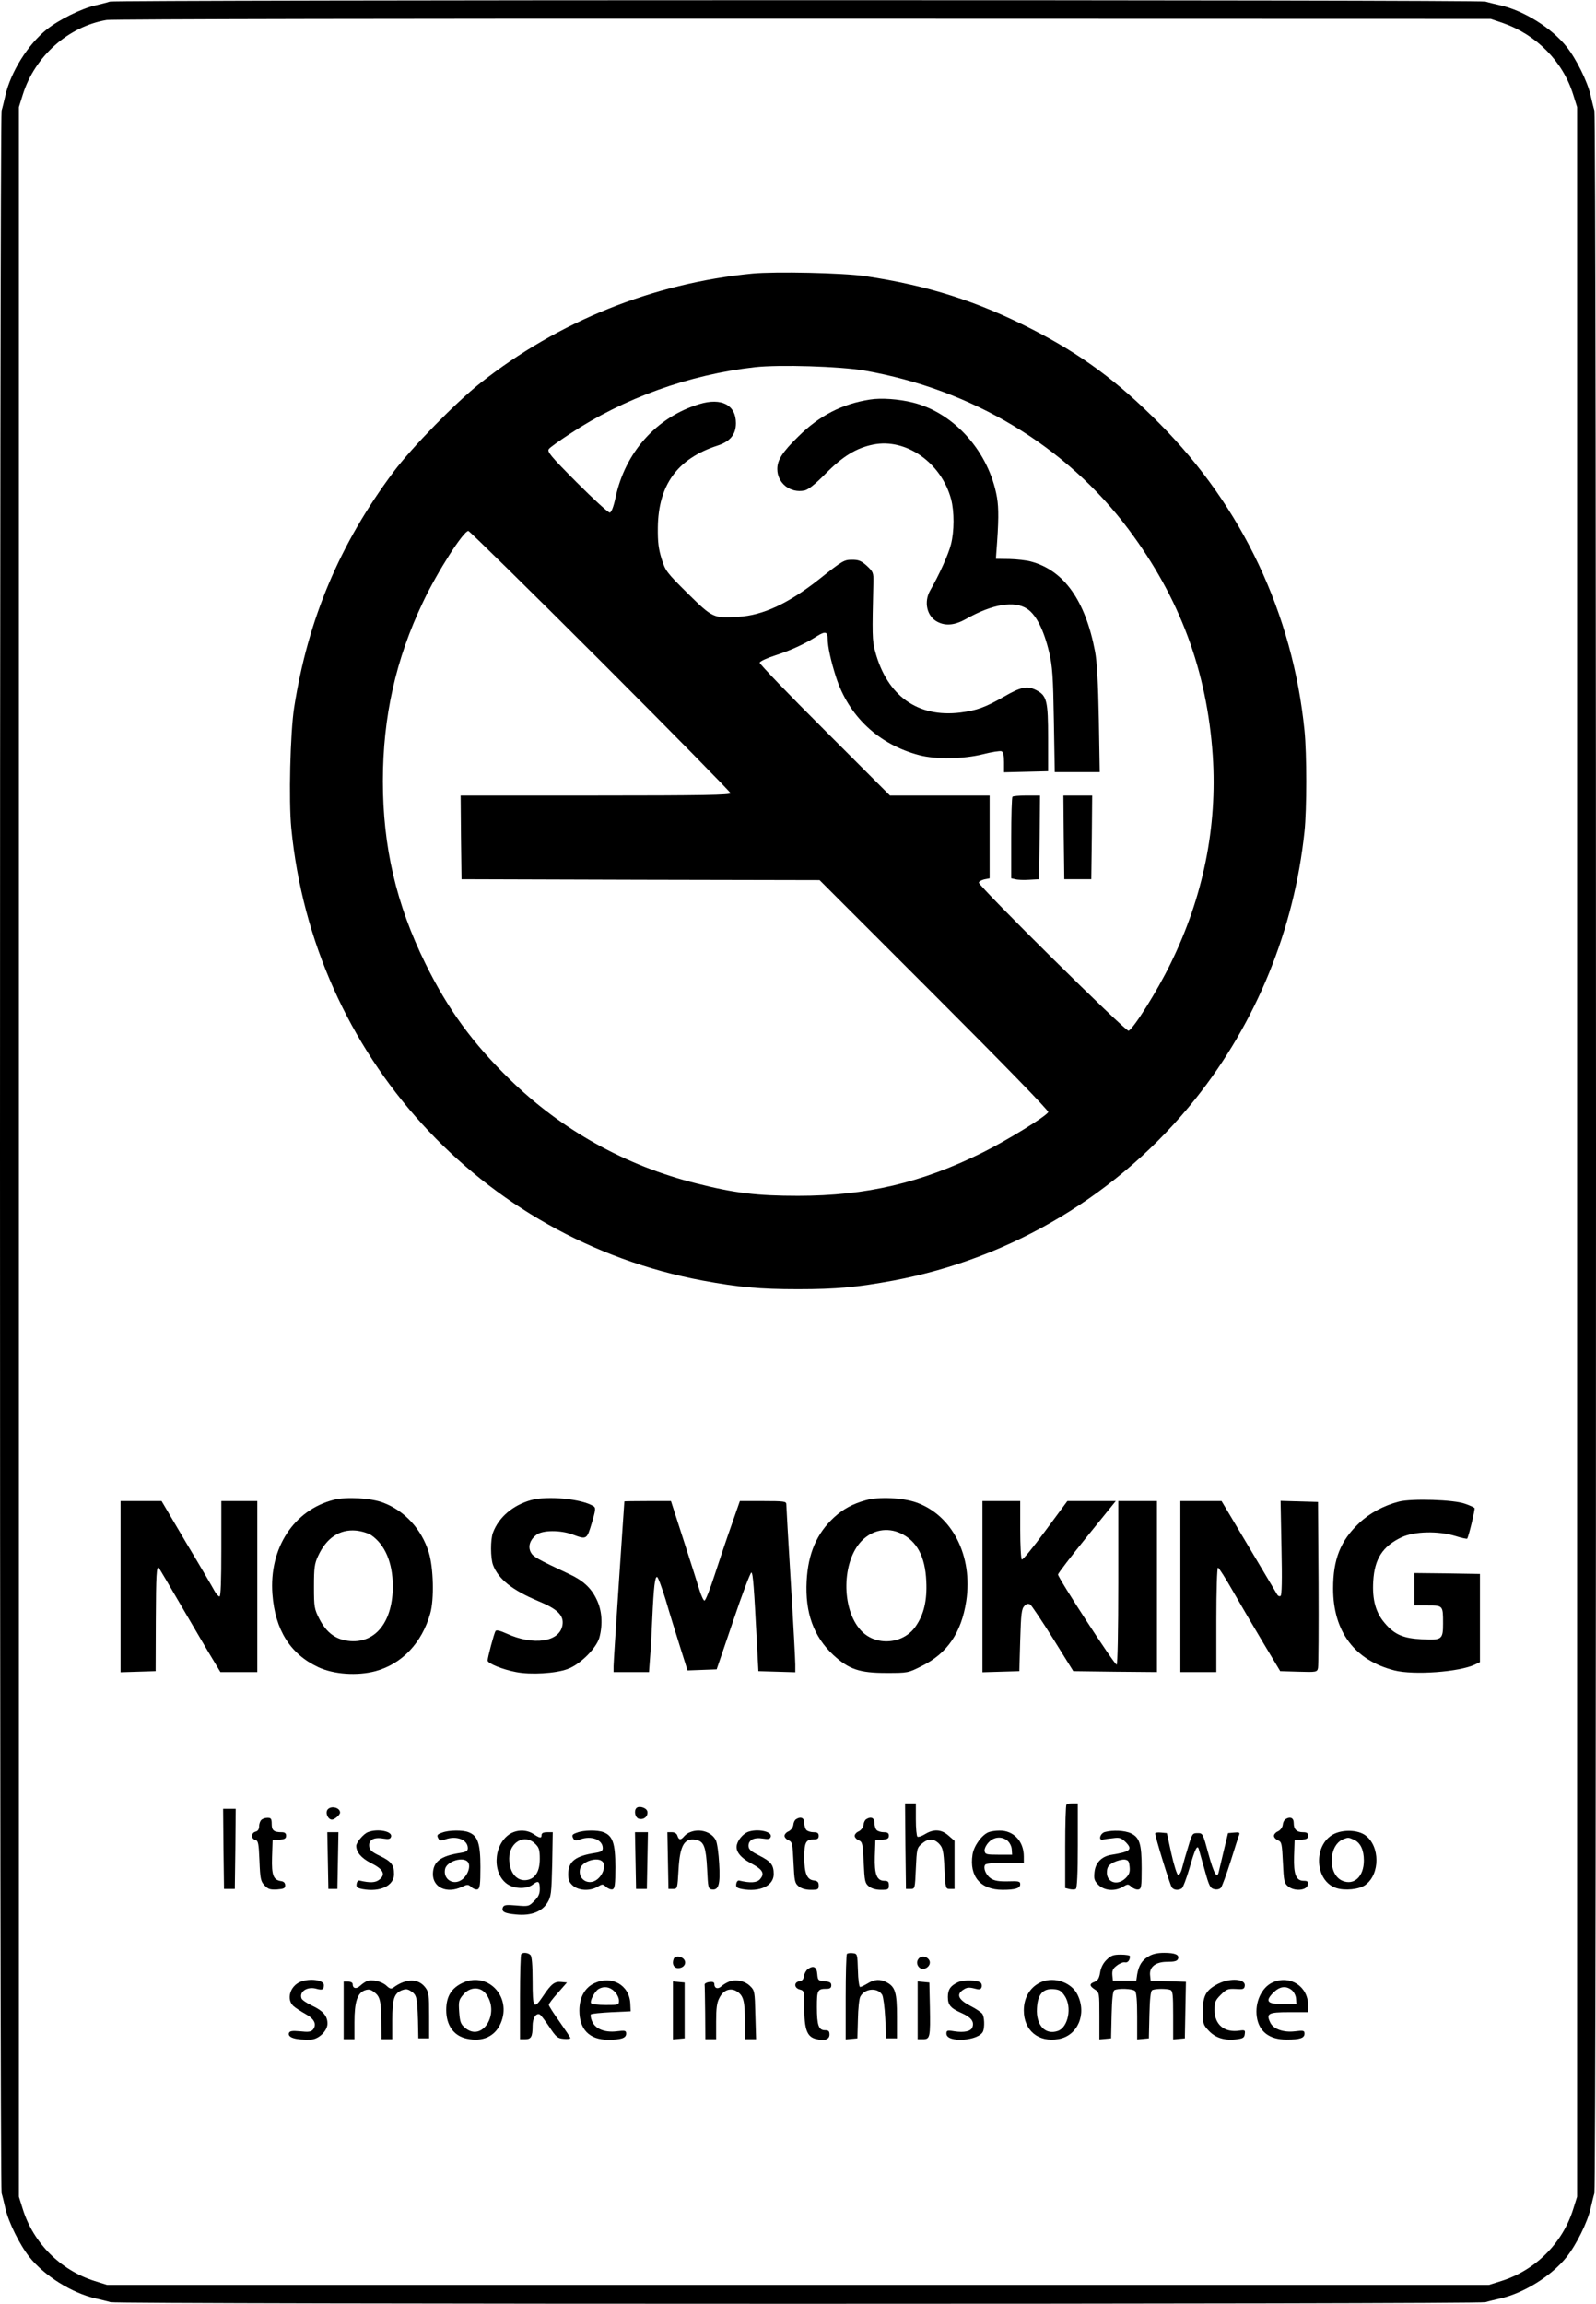 <?xml version="1.0" standalone="no"?>
<!DOCTYPE svg PUBLIC "-//W3C//DTD SVG 20010904//EN"
 "http://www.w3.org/TR/2001/REC-SVG-20010904/DTD/svg10.dtd">
<svg version="1.0" xmlns="http://www.w3.org/2000/svg"
 width="887pt" height="1280pt" viewBox="0 0 887 1280"
 preserveAspectRatio="xMidYMid meet">
<g transform="translate(0,1280) scale(0.1,-0.1)"
fill="#000000" stroke="none">
<path d="M610 12791 c-14 -5 -50 -14 -80 -21 -76 -17 -204 -80 -272 -135 -104
-84 -198 -235 -228 -365 -7 -30 -16 -68 -21 -84 -12 -38 -12 -11534 0 -11572
5 -16 14 -54 21 -84 17 -76 80 -204 135 -272 84 -104 235 -198 365 -228 30 -7
68 -16 84 -21 38 -12 7604 -12 7642 0 16 5 54 14 84 21 130 30 281 124 365
228 55 68 118 196 135 272 7 30 16 68 21 84 12 38 12 11534 0 11572 -5 16 -14
54 -21 84 -17 76 -80 204 -135 272 -84 104 -235 198 -365 228 -30 7 -68 16
-84 21 -36 11 -7611 10 -7646 0z m7740 -118 c188 -65 335 -213 393 -398 l22
-70 0 -5805 0 -5805 -22 -70 c-59 -188 -209 -338 -398 -398 l-70 -22 -3840 0
-3840 0 -70 22 c-189 60 -339 210 -398 398 l-22 70 0 5805 0 5805 22 70 c67
213 253 378 466 414 29 5 1760 8 3872 7 l3820 -1 65 -22z"/>
<path d="M4181 11280 c-552 -54 -1077 -265 -1511 -608 -138 -109 -381 -358
-483 -494 -299 -400 -475 -817 -552 -1308 -22 -140 -31 -520 -16 -672 123
-1260 1052 -2282 2286 -2513 202 -37 314 -48 530 -48 216 0 328 11 530 48 661
124 1258 483 1679 1010 338 424 549 941 606 1485 13 125 13 431 0 561 -65 648
-346 1244 -805 1705 -234 236 -435 384 -710 525 -305 156 -579 243 -928 295
-124 18 -496 26 -626 14z m624 -539 c598 -105 1120 -419 1467 -882 285 -381
436 -786 468 -1257 26 -396 -53 -787 -235 -1157 -74 -152 -206 -362 -233 -372
-15 -6 -832 802 -832 823 0 6 14 14 30 18 l30 6 0 230 0 230 -277 0 -277 0
-363 363 c-200 199 -362 368 -361 375 2 8 41 26 88 41 86 28 163 63 233 108
44 27 57 23 57 -17 0 -42 18 -124 46 -211 71 -220 238 -376 464 -435 92 -24
244 -22 355 6 47 12 93 19 101 16 10 -4 14 -22 14 -61 l0 -56 123 3 122 3 0
185 c0 205 -7 235 -65 265 -50 26 -86 19 -179 -35 -105 -60 -151 -77 -244 -89
-237 -29 -407 93 -473 339 -17 63 -17 93 -10 388 1 50 -2 56 -36 88 -31 28
-46 34 -81 34 -46 0 -52 -3 -188 -111 -168 -132 -309 -198 -445 -206 -138 -9
-143 -7 -282 130 -117 116 -124 125 -145 192 -17 55 -22 92 -21 175 3 236 109
382 331 454 71 23 103 62 103 125 0 101 -80 143 -203 106 -237 -72 -412 -266
-466 -519 -11 -52 -23 -82 -32 -84 -8 -1 -90 74 -183 167 -149 150 -167 172
-155 187 7 9 60 47 117 84 299 198 660 328 1027 370 136 15 473 5 610 -19z
m-1468 -1613 c398 -398 723 -729 723 -735 0 -10 -156 -13 -750 -13 l-750 0 2
-232 3 -233 995 -3 995 -2 639 -639 c380 -380 636 -643 632 -650 -16 -26 -231
-158 -366 -225 -339 -168 -645 -240 -1025 -240 -228 0 -352 15 -565 69 -393
98 -750 297 -1038 579 -205 200 -343 389 -467 641 -163 330 -237 650 -237
1015 0 359 72 679 223 995 80 169 225 395 252 395 6 0 337 -325 734 -722z"/>
<path d="M4835 10580 c-155 -24 -281 -89 -398 -205 -89 -87 -117 -131 -117
-181 0 -79 73 -136 152 -119 21 5 59 35 117 94 95 96 170 142 264 161 182 37
379 -101 433 -304 18 -68 18 -178 -1 -251 -14 -56 -67 -172 -115 -255 -37 -64
-19 -145 40 -175 46 -24 97 -19 159 16 147 83 269 103 340 56 50 -33 93 -119
122 -242 18 -76 22 -134 26 -377 l5 -288 125 0 125 0 -5 293 c-4 206 -10 317
-21 377 -54 284 -173 451 -356 500 -25 7 -79 13 -120 14 l-75 1 2 30 c14 182
14 249 4 311 -44 252 -236 469 -466 527 -79 20 -178 27 -240 17z"/>
<path d="M5627 8373 c-4 -3 -7 -107 -7 -229 l0 -224 23 -5 c13 -4 48 -5 78 -3
l54 3 3 233 2 232 -73 0 c-41 0 -77 -3 -80 -7z"/>
<path d="M5912 8148 l3 -233 75 0 75 0 3 233 2 232 -80 0 -80 0 2 -232z"/>
<path d="M1855 4467 c-222 -57 -360 -268 -341 -524 15 -199 99 -333 255 -406
86 -40 216 -49 318 -22 147 40 258 157 304 320 23 80 18 256 -8 340 -40 129
-134 231 -253 276 -68 26 -204 34 -275 16z m209 -197 c76 -53 118 -152 119
-280 1 -196 -92 -318 -235 -308 -79 6 -132 44 -173 123 -28 56 -30 65 -30 179
0 105 3 128 23 171 46 100 119 149 210 141 32 -3 67 -14 86 -26z"/>
<path d="M2950 4465 c-101 -29 -178 -95 -210 -180 -15 -38 -14 -142 0 -180 30
-79 107 -140 252 -201 107 -44 143 -80 134 -133 -15 -94 -161 -116 -311 -47
-35 16 -57 21 -61 14 -8 -12 -44 -147 -44 -164 0 -16 83 -50 158 -64 80 -16
221 -8 287 17 69 25 159 115 176 174 20 74 15 152 -16 214 -30 63 -76 105
-155 141 -175 82 -197 95 -210 119 -17 33 -5 70 32 98 34 26 132 26 198 2 81
-30 81 -30 109 63 21 71 23 85 10 93 -63 41 -256 60 -349 34z"/>
<path d="M4813 4465 c-74 -20 -128 -50 -178 -96 -96 -89 -144 -200 -152 -354
-9 -176 39 -308 148 -410 87 -80 145 -100 295 -100 119 0 121 0 196 38 142 70
221 185 248 361 38 250 -77 477 -277 548 -76 27 -210 33 -280 13z m192 -184
c90 -42 137 -128 143 -267 5 -106 -13 -184 -59 -250 -69 -101 -224 -112 -305
-22 -110 120 -106 386 7 499 59 59 140 74 214 40z"/>
<path d="M7775 4457 c-85 -22 -163 -64 -221 -119 -104 -98 -145 -201 -145
-364 0 -239 120 -399 341 -455 108 -27 361 -9 448 33 l27 13 0 245 0 245 -182
3 -183 2 0 -90 0 -90 74 0 c86 0 86 0 86 -100 0 -89 -6 -94 -117 -88 -104 5
-153 26 -207 90 -50 58 -70 129 -64 232 7 125 52 195 158 245 71 33 202 36
298 7 34 -11 64 -17 66 -15 8 10 45 163 41 170 -3 4 -26 15 -53 24 -62 23
-296 30 -367 12z"/>
<path d="M670 3985 l0 -476 98 3 97 3 1 283 c1 249 4 307 17 291 2 -2 60 -101
129 -219 69 -118 145 -248 169 -287 l44 -73 102 0 103 0 0 475 0 475 -100 0
-100 0 0 -265 c0 -178 -3 -265 -10 -265 -6 0 -19 14 -28 31 -9 17 -79 137
-156 265 l-138 234 -114 0 -114 0 0 -475z"/>
<path d="M3470 4458 c0 -2 -14 -201 -30 -443 -16 -242 -30 -455 -30 -472 l0
-33 99 0 98 0 6 83 c4 45 9 141 12 212 8 177 15 237 27 233 6 -2 27 -60 48
-128 20 -69 56 -185 79 -258 l42 -133 81 3 81 3 92 270 c50 149 96 269 101
268 9 -3 15 -85 31 -398 l8 -150 103 -3 102 -3 0 43 c0 24 -11 230 -25 458
-14 228 -25 423 -25 433 0 15 -13 17 -129 17 l-129 0 -46 -132 c-26 -73 -68
-198 -94 -278 -26 -80 -51 -144 -57 -143 -5 0 -18 27 -28 60 -10 32 -49 156
-88 276 l-70 217 -129 0 c-72 0 -130 -1 -130 -2z"/>
<path d="M5460 3985 l0 -476 103 3 102 3 5 172 c4 147 8 175 23 190 12 13 22
15 33 8 8 -6 65 -91 127 -190 l112 -180 233 -3 232 -2 0 475 0 475 -107 0
-108 0 0 -452 c0 -275 -4 -454 -9 -457 -10 -4 -326 482 -326 501 0 6 72 100
160 209 l161 199 -135 0 -134 0 -122 -165 c-67 -91 -126 -163 -131 -160 -5 4
-9 78 -9 166 l0 159 -105 0 -105 0 0 -475z"/>
<path d="M6560 3985 l0 -475 100 0 100 0 0 290 c0 162 4 290 9 290 5 0 43 -60
84 -132 42 -73 118 -203 169 -288 l93 -155 102 -3 c99 -3 103 -2 108 20 3 13
4 226 3 473 l-3 450 -104 3 -104 3 5 -261 c4 -180 2 -262 -5 -267 -6 -4 -15 0
-19 8 -5 8 -76 128 -159 267 l-150 252 -114 0 -115 0 0 -475z"/>
<path d="M5032 2543 l3 -238 25 0 c25 0 25 0 30 113 5 109 6 115 33 138 36 31
67 30 97 -1 20 -22 24 -38 29 -137 6 -112 6 -113 31 -113 l25 0 0 133 0 134
-33 29 c-39 35 -82 38 -130 9 -18 -11 -37 -18 -43 -15 -5 4 -9 46 -9 96 l0 89
-30 0 -30 0 2 -237z"/>
<path d="M5927 2773 c-4 -3 -7 -109 -7 -234 l0 -229 24 -6 c14 -3 30 -3 35 1
7 4 11 87 11 241 l0 234 -28 0 c-16 0 -32 -3 -35 -7z"/>
<path d="M1821 2746 c-15 -18 2 -56 24 -56 14 0 45 26 45 39 0 28 -50 40 -69
17z"/>
<path d="M3537 2754 c-15 -15 -7 -53 13 -59 27 -8 52 12 48 39 -3 21 -46 35
-61 20z"/>
<path d="M1242 2528 l3 -223 30 0 30 0 3 223 2 222 -35 0 -35 0 2 -222z"/>
<path d="M1452 2688 c-7 -7 -12 -23 -12 -36 0 -15 -7 -26 -20 -29 -25 -7 -26
-39 -1 -46 16 -4 19 -18 23 -116 4 -100 7 -114 28 -136 20 -22 32 -25 70 -23
37 3 45 6 45 23 0 13 -8 21 -21 23 -45 6 -55 32 -52 133 l3 94 38 3 c29 3 37
7 37 23 0 13 -7 19 -24 19 -44 0 -56 10 -56 46 0 29 -4 34 -23 34 -13 0 -28
-5 -35 -12z"/>
<path d="M4424 2692 c-7 -4 -14 -18 -15 -32 -2 -14 -14 -29 -26 -35 -13 -5
-23 -17 -23 -25 0 -8 10 -20 23 -25 20 -9 22 -18 27 -123 5 -104 7 -115 29
-133 15 -12 39 -19 67 -19 40 0 44 2 44 24 0 19 -6 25 -27 28 -38 4 -53 39
-53 129 0 83 9 99 52 99 21 0 28 5 28 20 0 15 -7 20 -28 20 -15 0 -33 5 -40
12 -7 7 -12 25 -12 40 0 28 -20 37 -46 20z"/>
<path d="M4814 2692 c-7 -4 -14 -18 -15 -32 -2 -14 -14 -29 -26 -35 -13 -5
-23 -17 -23 -25 0 -8 10 -20 23 -25 20 -9 22 -18 27 -123 5 -104 7 -115 29
-133 15 -12 39 -19 67 -19 40 0 44 2 44 25 0 20 -5 25 -25 25 -42 0 -56 36
-53 136 l3 89 38 3 c29 3 37 7 37 23 0 14 -7 19 -28 19 -15 0 -33 5 -40 12 -7
7 -12 25 -12 40 0 28 -20 37 -46 20z"/>
<path d="M7144 2692 c-7 -4 -14 -18 -15 -32 -2 -14 -14 -29 -26 -35 -13 -5
-23 -17 -23 -25 0 -8 10 -20 23 -25 20 -9 22 -18 27 -123 5 -105 7 -115 29
-133 35 -29 105 -23 109 9 3 18 -1 22 -22 22 -43 0 -57 35 -54 136 l3 89 38 3
c29 3 37 7 37 23 0 14 -7 19 -28 19 -36 0 -52 16 -52 52 0 28 -20 37 -46 20z"/>
<path d="M2044 2620 c-25 -10 -64 -57 -64 -76 0 -35 28 -68 81 -95 69 -34 84
-63 48 -92 -22 -18 -52 -19 -109 -6 -9 3 -16 -5 -18 -18 -3 -18 3 -23 33 -29
98 -18 175 19 175 83 0 51 -15 71 -78 101 -46 22 -58 33 -60 54 -4 35 26 52
77 43 30 -5 40 -3 44 9 12 31 -75 48 -129 26z"/>
<path d="M2458 2618 c-30 -10 -32 -15 -20 -36 7 -10 15 -10 36 -2 62 23 126
-1 126 -49 0 -15 -10 -21 -42 -26 -109 -17 -150 -48 -152 -115 -2 -77 77 -113
160 -74 32 15 36 15 54 -1 11 -10 26 -15 35 -12 12 5 15 27 15 124 0 131 -15
174 -66 193 -32 13 -110 12 -146 -2z m142 -163 c18 -22 1 -73 -32 -98 -48 -36
-108 2 -94 60 11 42 100 69 126 38z"/>
<path d="M2830 2608 c-91 -63 -94 -225 -6 -279 41 -25 106 -25 138 1 30 23 38
18 38 -27 0 -25 -8 -43 -31 -65 -29 -30 -32 -31 -99 -25 -57 5 -69 3 -75 -10
-9 -25 8 -34 74 -40 82 -8 142 15 173 65 21 34 23 51 27 215 l3 177 -31 0
c-21 0 -31 -5 -31 -15 0 -20 -9 -19 -45 5 -40 26 -94 25 -135 -2z m145 -53
c21 -20 25 -34 25 -83 0 -66 -22 -105 -64 -116 -60 -15 -106 36 -106 118 0 91
87 140 145 81z"/>
<path d="M3208 2618 c-30 -10 -32 -15 -20 -36 7 -10 15 -10 36 -2 62 23 126
-1 126 -49 0 -15 -10 -21 -42 -26 -110 -17 -149 -47 -150 -116 0 -35 5 -47 26
-66 33 -28 95 -31 137 -6 27 16 29 16 48 -1 11 -10 27 -16 36 -13 12 5 15 27
15 124 0 131 -15 174 -66 193 -32 13 -110 12 -146 -2z m142 -163 c18 -22 1
-73 -32 -98 -48 -36 -108 2 -94 60 11 42 100 69 126 38z"/>
<path d="M3835 2620 c-12 -4 -27 -15 -34 -24 -18 -21 -28 -20 -36 4 -4 13 -15
20 -31 20 l-25 0 3 -157 3 -158 25 0 c25 0 25 1 31 107 8 140 34 181 104 164
38 -10 49 -43 55 -161 5 -104 6 -110 27 -113 37 -5 47 29 40 143 -3 56 -11
114 -18 129 -22 47 -89 69 -144 46z"/>
<path d="M4155 2621 c-25 -11 -51 -40 -59 -68 -11 -36 16 -73 80 -107 64 -34
76 -56 47 -88 -17 -19 -54 -21 -113 -7 -9 3 -16 -5 -18 -18 -3 -18 3 -23 33
-29 98 -18 175 19 175 83 0 51 -15 70 -80 103 -49 25 -60 35 -60 55 0 32 31
48 79 40 30 -5 40 -3 44 9 12 30 -75 48 -128 27z"/>
<path d="M5494 2620 c-38 -15 -82 -77 -89 -124 -19 -122 45 -196 167 -196 72
0 98 9 98 31 0 16 -8 18 -68 16 -51 -1 -75 3 -95 16 -27 18 -44 57 -32 76 4 7
48 11 111 11 l104 0 0 35 c0 85 -57 145 -135 144 -22 0 -49 -4 -61 -9z m105
-47 c12 -10 23 -31 24 -48 l2 -30 -75 0 c-68 0 -75 2 -78 21 -2 11 8 32 22 47
29 32 73 36 105 10z"/>
<path d="M6140 2621 c-27 -8 -37 -49 -10 -42 8 2 34 6 57 8 35 5 45 1 68 -21
42 -42 28 -54 -75 -71 -56 -8 -91 -43 -97 -95 -4 -39 -2 -49 22 -73 33 -32 91
-37 136 -10 27 16 29 16 48 -1 11 -10 28 -16 38 -14 16 3 18 15 18 118 0 134
-11 171 -60 194 -34 16 -100 19 -145 7z m138 -193 c3 -29 -2 -43 -22 -63 -47
-46 -110 -23 -104 39 2 24 11 35 38 49 19 9 46 16 60 15 21 -3 25 -9 28 -40z"/>
<path d="M7413 2610 c-116 -59 -107 -261 13 -300 48 -16 129 -8 162 17 83 60
82 216 0 276 -41 30 -123 33 -175 7z m112 -32 c36 -16 55 -57 55 -115 0 -89
-54 -140 -119 -113 -82 34 -79 197 4 231 27 11 30 11 60 -3z"/>
<path d="M1822 2463 l3 -158 25 0 25 0 3 158 3 157 -31 0 -31 0 3 -157z"/>
<path d="M3532 2463 l3 -158 30 0 30 0 3 158 3 157 -36 0 -36 0 3 -157z"/>
<path d="M6420 2613 c0 -18 83 -289 93 -300 11 -15 36 -17 55 -5 7 5 26 55 43
113 31 109 44 133 52 103 3 -11 18 -63 33 -117 23 -84 30 -98 51 -103 15 -4
30 -1 38 7 7 8 31 74 54 146 23 73 44 140 48 149 5 12 -1 15 -28 12 l-34 -3
-23 -95 c-12 -52 -25 -105 -28 -118 -9 -45 -27 -15 -58 98 -31 114 -31 115
-61 115 -28 0 -30 -4 -51 -75 -13 -41 -28 -94 -34 -118 -6 -25 -16 -42 -23
-39 -6 2 -23 55 -37 118 l-25 114 -32 3 c-18 2 -33 0 -33 -5z"/>
<path d="M2897 1943 c-4 -3 -7 -111 -7 -240 l0 -233 29 0 c33 0 41 14 41 75 0
41 18 71 39 63 5 -1 29 -32 53 -68 39 -59 47 -65 81 -68 20 -2 37 0 37 4 0 4
-27 44 -60 91 -33 46 -60 88 -60 94 0 6 23 36 51 67 l50 57 -31 3 c-37 4 -56
-10 -102 -79 -52 -77 -58 -68 -58 84 0 90 -4 137 -12 145 -13 13 -41 16 -51 5z"/>
<path d="M4707 1944 c-4 -4 -7 -113 -7 -241 l0 -234 33 3 32 3 3 105 c1 58 7
115 13 126 24 47 97 53 122 10 6 -11 14 -70 17 -131 l5 -110 30 0 30 0 0 121
c0 134 -10 165 -57 190 -37 19 -67 18 -106 -6 -18 -11 -37 -20 -42 -20 -5 0
-11 42 -12 93 -3 90 -3 92 -28 95 -14 2 -29 0 -33 -4z"/>
<path d="M6383 1930 c-37 -22 -54 -50 -63 -100 l-5 -35 -65 0 -65 0 -3 31 c-2
25 3 37 25 53 15 12 35 20 44 18 16 -4 29 11 29 34 0 5 -23 9 -51 9 -42 0 -55
-5 -79 -29 -19 -18 -32 -44 -36 -71 -5 -31 -13 -44 -30 -51 -31 -11 -30 -23 1
-43 25 -16 25 -19 25 -147 l0 -130 33 3 32 3 3 130 c2 88 7 132 15 137 19 12
102 9 115 -4 8 -8 12 -54 12 -141 l0 -128 33 3 32 3 3 130 c2 88 7 132 15 137
14 9 79 10 101 2 14 -5 16 -27 16 -141 l0 -134 33 3 32 3 3 157 3 157 -98 3
-98 3 -3 29 c-6 47 30 76 95 76 40 0 55 4 60 16 9 23 -15 34 -77 34 -37 0 -65
-6 -87 -20z"/>
<path d="M3744 1916 c-11 -28 1 -51 25 -51 32 0 49 28 32 49 -17 20 -50 21
-57 2z"/>
<path d="M5101 1911 c-13 -24 8 -55 34 -50 28 6 42 34 26 53 -18 22 -48 20
-60 -3z"/>
<path d="M4488 1858 c-9 -7 -18 -24 -20 -38 -2 -17 -10 -26 -25 -28 -32 -5
-30 -38 2 -46 24 -6 25 -8 25 -102 0 -118 15 -159 62 -172 50 -13 78 -4 78 24
0 19 -5 24 -25 24 -35 0 -45 27 -45 128 0 96 3 102 56 102 17 0 24 6 24 19 0
16 -8 20 -37 23 -36 3 -38 5 -41 41 -3 40 -23 49 -54 25z"/>
<path d="M1670 1789 c-58 -23 -80 -98 -39 -135 11 -10 42 -30 67 -44 50 -27
64 -58 41 -87 -11 -12 -26 -14 -70 -9 -45 4 -58 2 -63 -9 -9 -26 39 -40 122
-37 44 2 92 49 92 89 0 42 -25 71 -85 99 -30 14 -56 32 -59 40 -15 38 32 69
83 54 33 -9 41 -5 41 21 0 28 -77 39 -130 18z"/>
<path d="M2040 1793 c-8 -3 -25 -14 -37 -25 -22 -21 -43 -17 -43 8 0 8 -10 14
-25 14 l-25 0 0 -160 0 -160 30 0 30 0 0 95 c0 112 16 160 56 176 23 8 33 6
53 -9 33 -25 39 -47 40 -164 l1 -98 30 0 30 0 0 105 c0 117 10 148 51 166 24
9 33 9 54 -5 31 -20 34 -36 38 -161 l2 -100 30 0 30 0 0 127 c0 113 -2 130
-21 155 -38 51 -106 52 -176 1 -14 -10 -21 -9 -41 10 -25 23 -80 36 -107 25z"/>
<path d="M2561 1778 c-56 -30 -81 -75 -81 -146 0 -85 42 -144 115 -159 86 -19
155 12 187 84 67 152 -78 298 -221 221z m138 -54 c84 -107 -18 -274 -115 -190
-24 20 -28 33 -32 88 -4 58 -2 67 23 96 36 43 93 45 124 6z"/>
<path d="M3303 1781 c-53 -25 -83 -79 -83 -152 0 -104 55 -161 158 -162 73 0
102 9 102 34 0 17 -5 19 -53 13 -67 -8 -120 14 -137 57 -7 16 -9 33 -6 37 4 4
56 9 114 12 l107 5 -2 43 c-5 103 -103 158 -200 113z m112 -46 c14 -13 25 -36
25 -50 0 -25 -1 -25 -74 -25 -41 0 -78 4 -81 10 -8 13 21 67 42 79 30 17 63
12 88 -14z"/>
<path d="M4050 1789 c-13 -5 -32 -17 -42 -26 -19 -17 -38 -10 -38 13 0 11 -8
14 -27 12 -16 -2 -28 -9 -27 -15 1 -7 2 -78 3 -158 l1 -145 30 0 30 0 0 98 c0
73 4 106 18 131 22 45 63 59 98 36 36 -23 44 -54 44 -166 l0 -99 31 0 31 0 -4
135 c-3 129 -4 136 -29 160 -28 29 -82 40 -119 24z"/>
<path d="M5325 1787 c-42 -19 -57 -41 -57 -82 0 -46 15 -63 79 -91 51 -23 69
-47 57 -78 -8 -22 -45 -30 -99 -22 -41 7 -45 5 -45 -13 0 -53 183 -41 204 14
9 25 7 78 -4 95 -5 8 -35 29 -67 45 -67 35 -80 64 -39 90 19 13 32 14 60 7 28
-8 36 -7 41 6 3 8 1 20 -4 25 -16 16 -94 18 -126 4z"/>
<path d="M5790 1789 c-62 -25 -100 -85 -100 -159 0 -111 81 -179 193 -159 106
18 158 138 106 245 -32 68 -126 102 -199 73z m127 -78 c42 -62 20 -175 -38
-195 -70 -24 -122 32 -116 126 4 77 33 110 91 106 33 -2 44 -9 63 -37z"/>
<path d="M6770 1778 c-68 -35 -85 -66 -85 -153 0 -71 2 -75 34 -109 38 -40 91
-55 156 -46 33 4 41 9 43 29 3 21 1 23 -29 19 -84 -13 -139 33 -139 114 0 44
4 54 35 85 31 31 39 34 82 32 42 -3 48 -1 51 17 6 40 -80 46 -148 12z"/>
<path d="M7074 1786 c-62 -27 -101 -111 -89 -192 12 -82 70 -126 165 -126 74
0 100 8 100 33 0 17 -5 19 -53 13 -64 -8 -122 13 -138 50 -23 49 -10 56 106
56 l105 0 0 38 c0 105 -99 170 -196 128z m105 -43 c12 -10 23 -31 24 -48 l2
-30 -75 0 c-88 0 -101 16 -52 65 35 34 69 38 101 13z"/>
<path d="M3740 1630 l0 -161 33 3 32 3 0 155 0 155 -32 3 -33 3 0 -161z"/>
<path d="M5100 1631 l0 -161 30 0 c39 0 41 12 38 180 l-3 135 -32 3 -33 3 0
-160z"/>
</g>
</svg>
